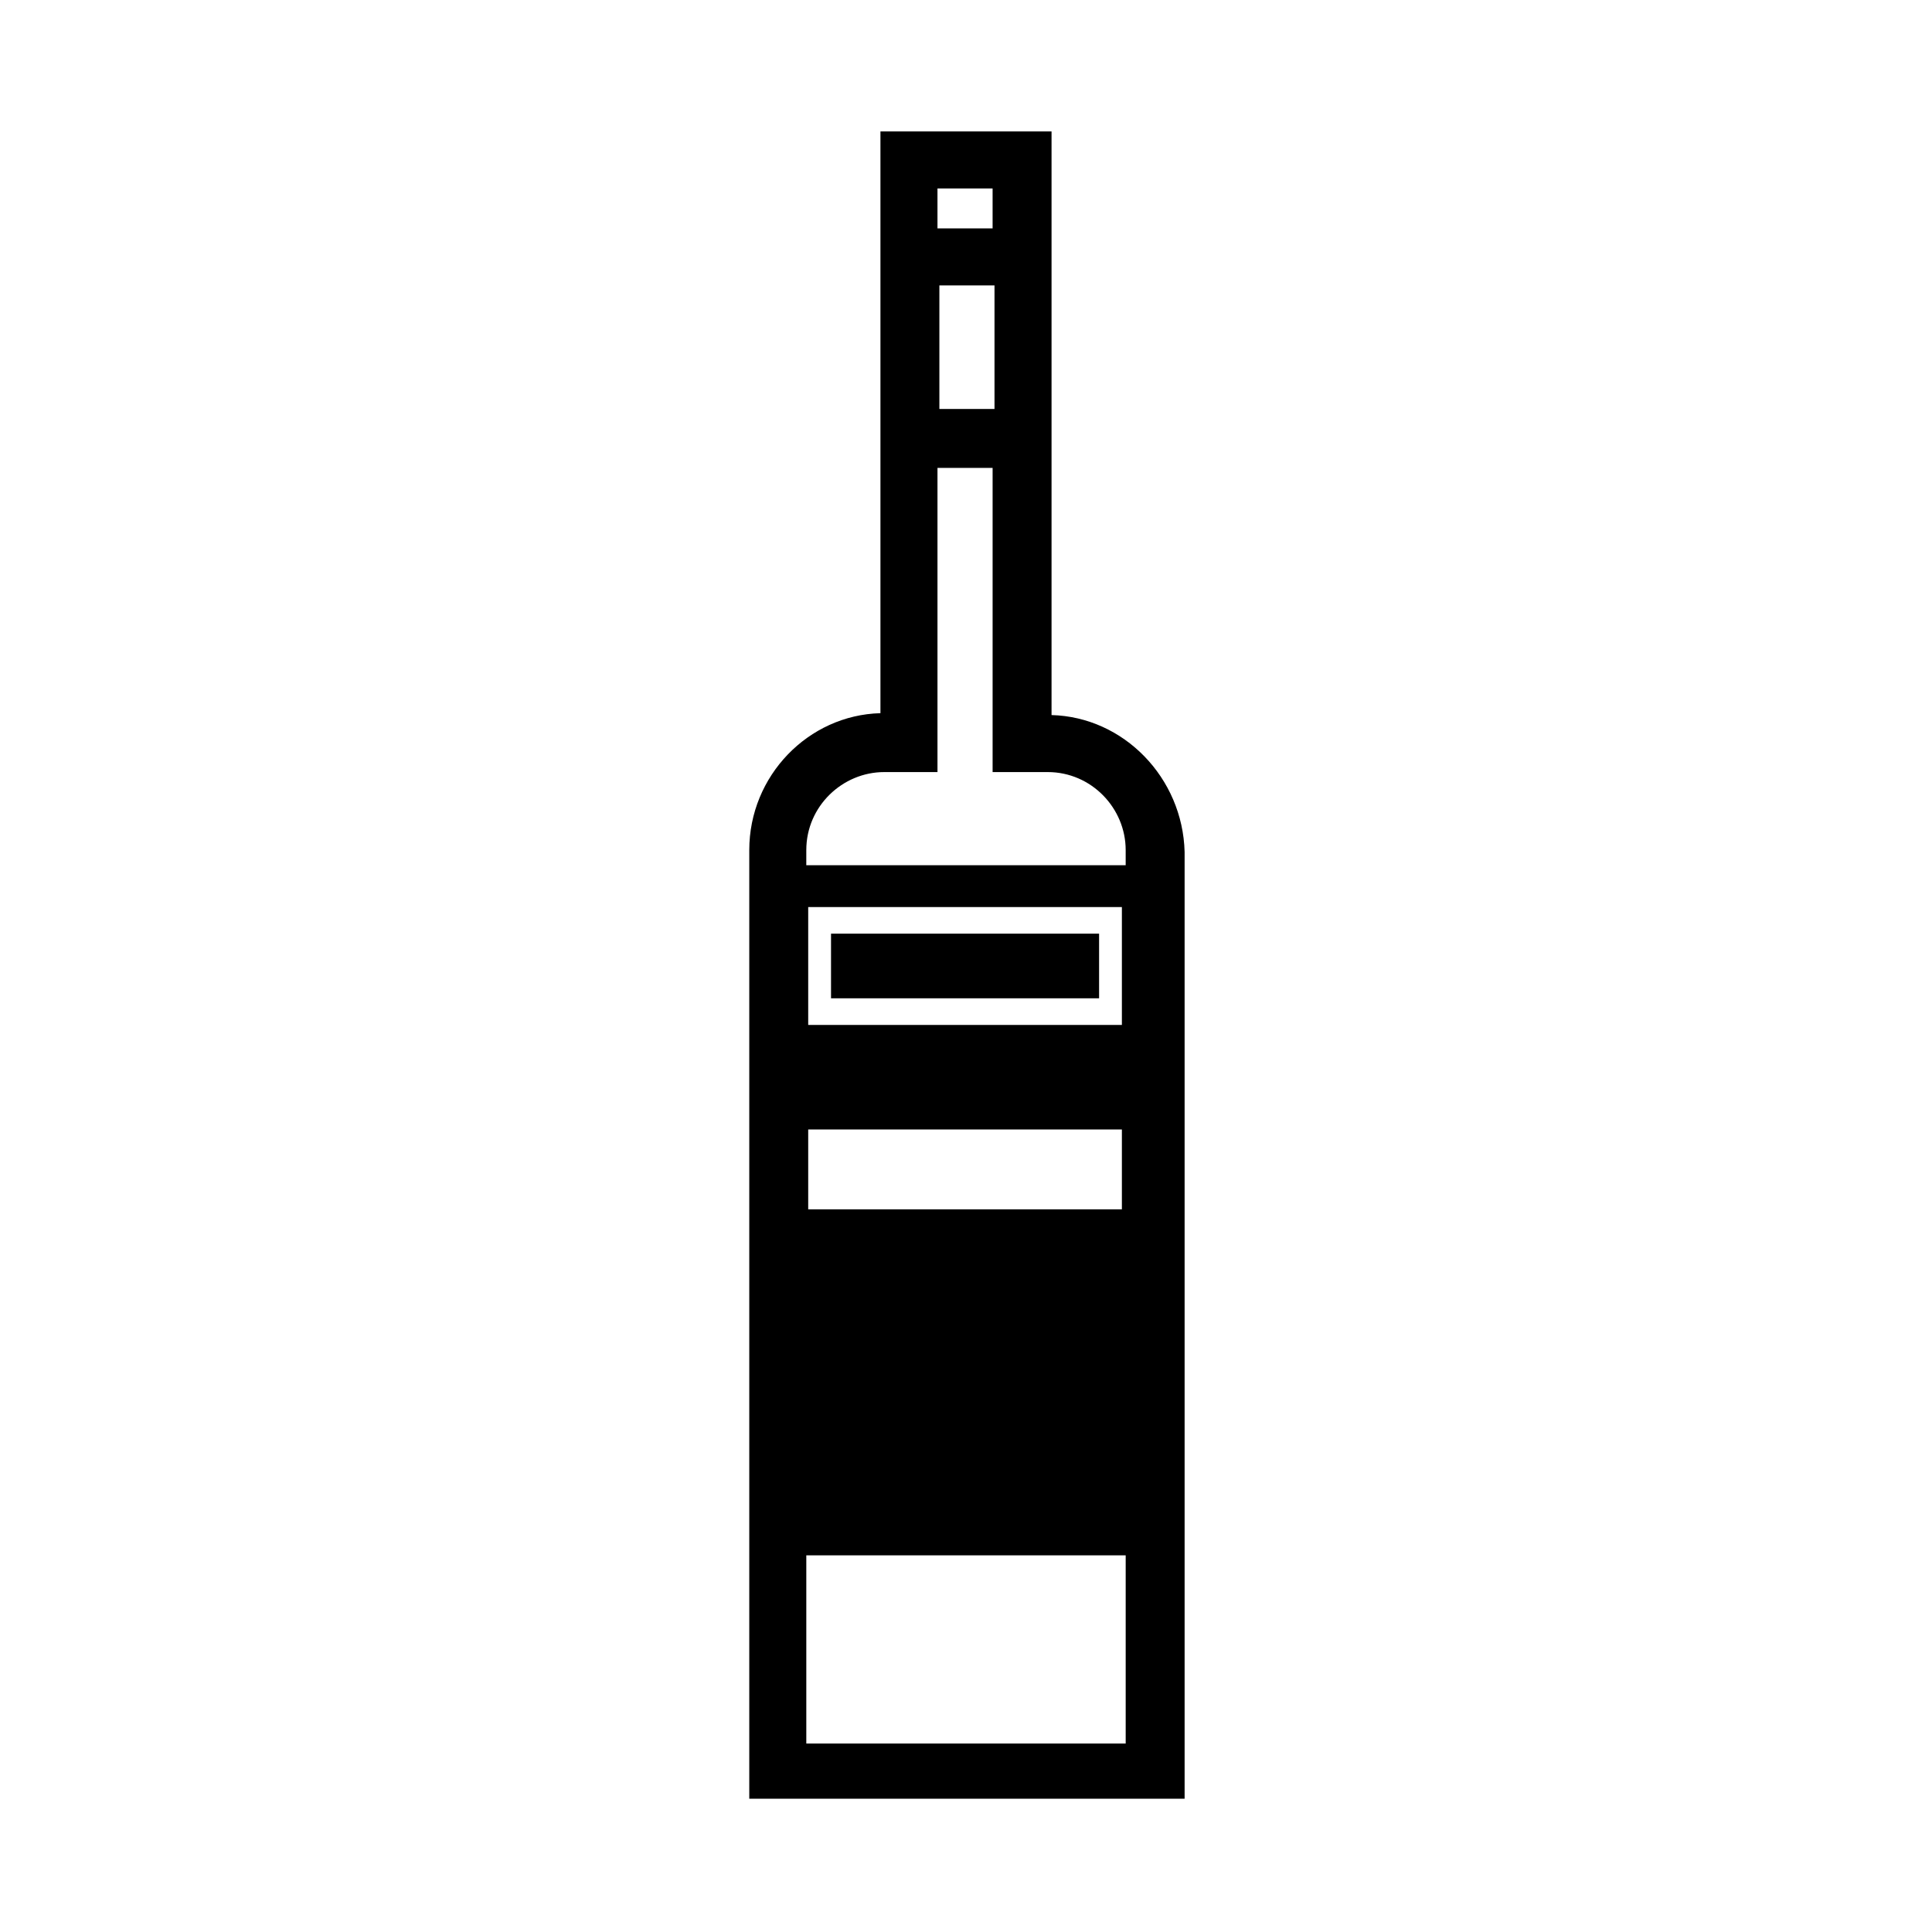 <?xml version="1.0" encoding="UTF-8"?>
<!-- Uploaded to: ICON Repo, www.iconrepo.com, Generator: ICON Repo Mixer Tools -->
<svg fill="#000000" width="800px" height="800px" version="1.1" viewBox="144 144 512 512" xmlns="http://www.w3.org/2000/svg">
 <g>
  <path d="m422.67 333.5v-154.67h-45.344v154.17c-19.145 0.504-34.762 16.625-34.762 36.273v251.4h115.37v-250.9c-0.504-19.648-16.121-35.77-35.266-36.273zm-64.488 82.121v-31.234h83.129v31.234zm0 32.242v-4.535h83.129v21.164l-83.129-0.004zm-0.504 108.32h84.641v49.879l-84.641-0.004zm34.762-362.24h14.609v10.578h-14.609zm15.113 25.691v32.746h-14.609v-32.746zm-49.875 149.63c0-11.586 9.574-20.656 20.656-20.656h14.109v-80.613h14.609v80.613h14.609c11.586 0 20.656 9.574 20.656 20.656v4.031h-84.641z"/>
  <path d="m364.23 391.43h71.039v17.129h-71.039z"/>
 </g>
</svg>